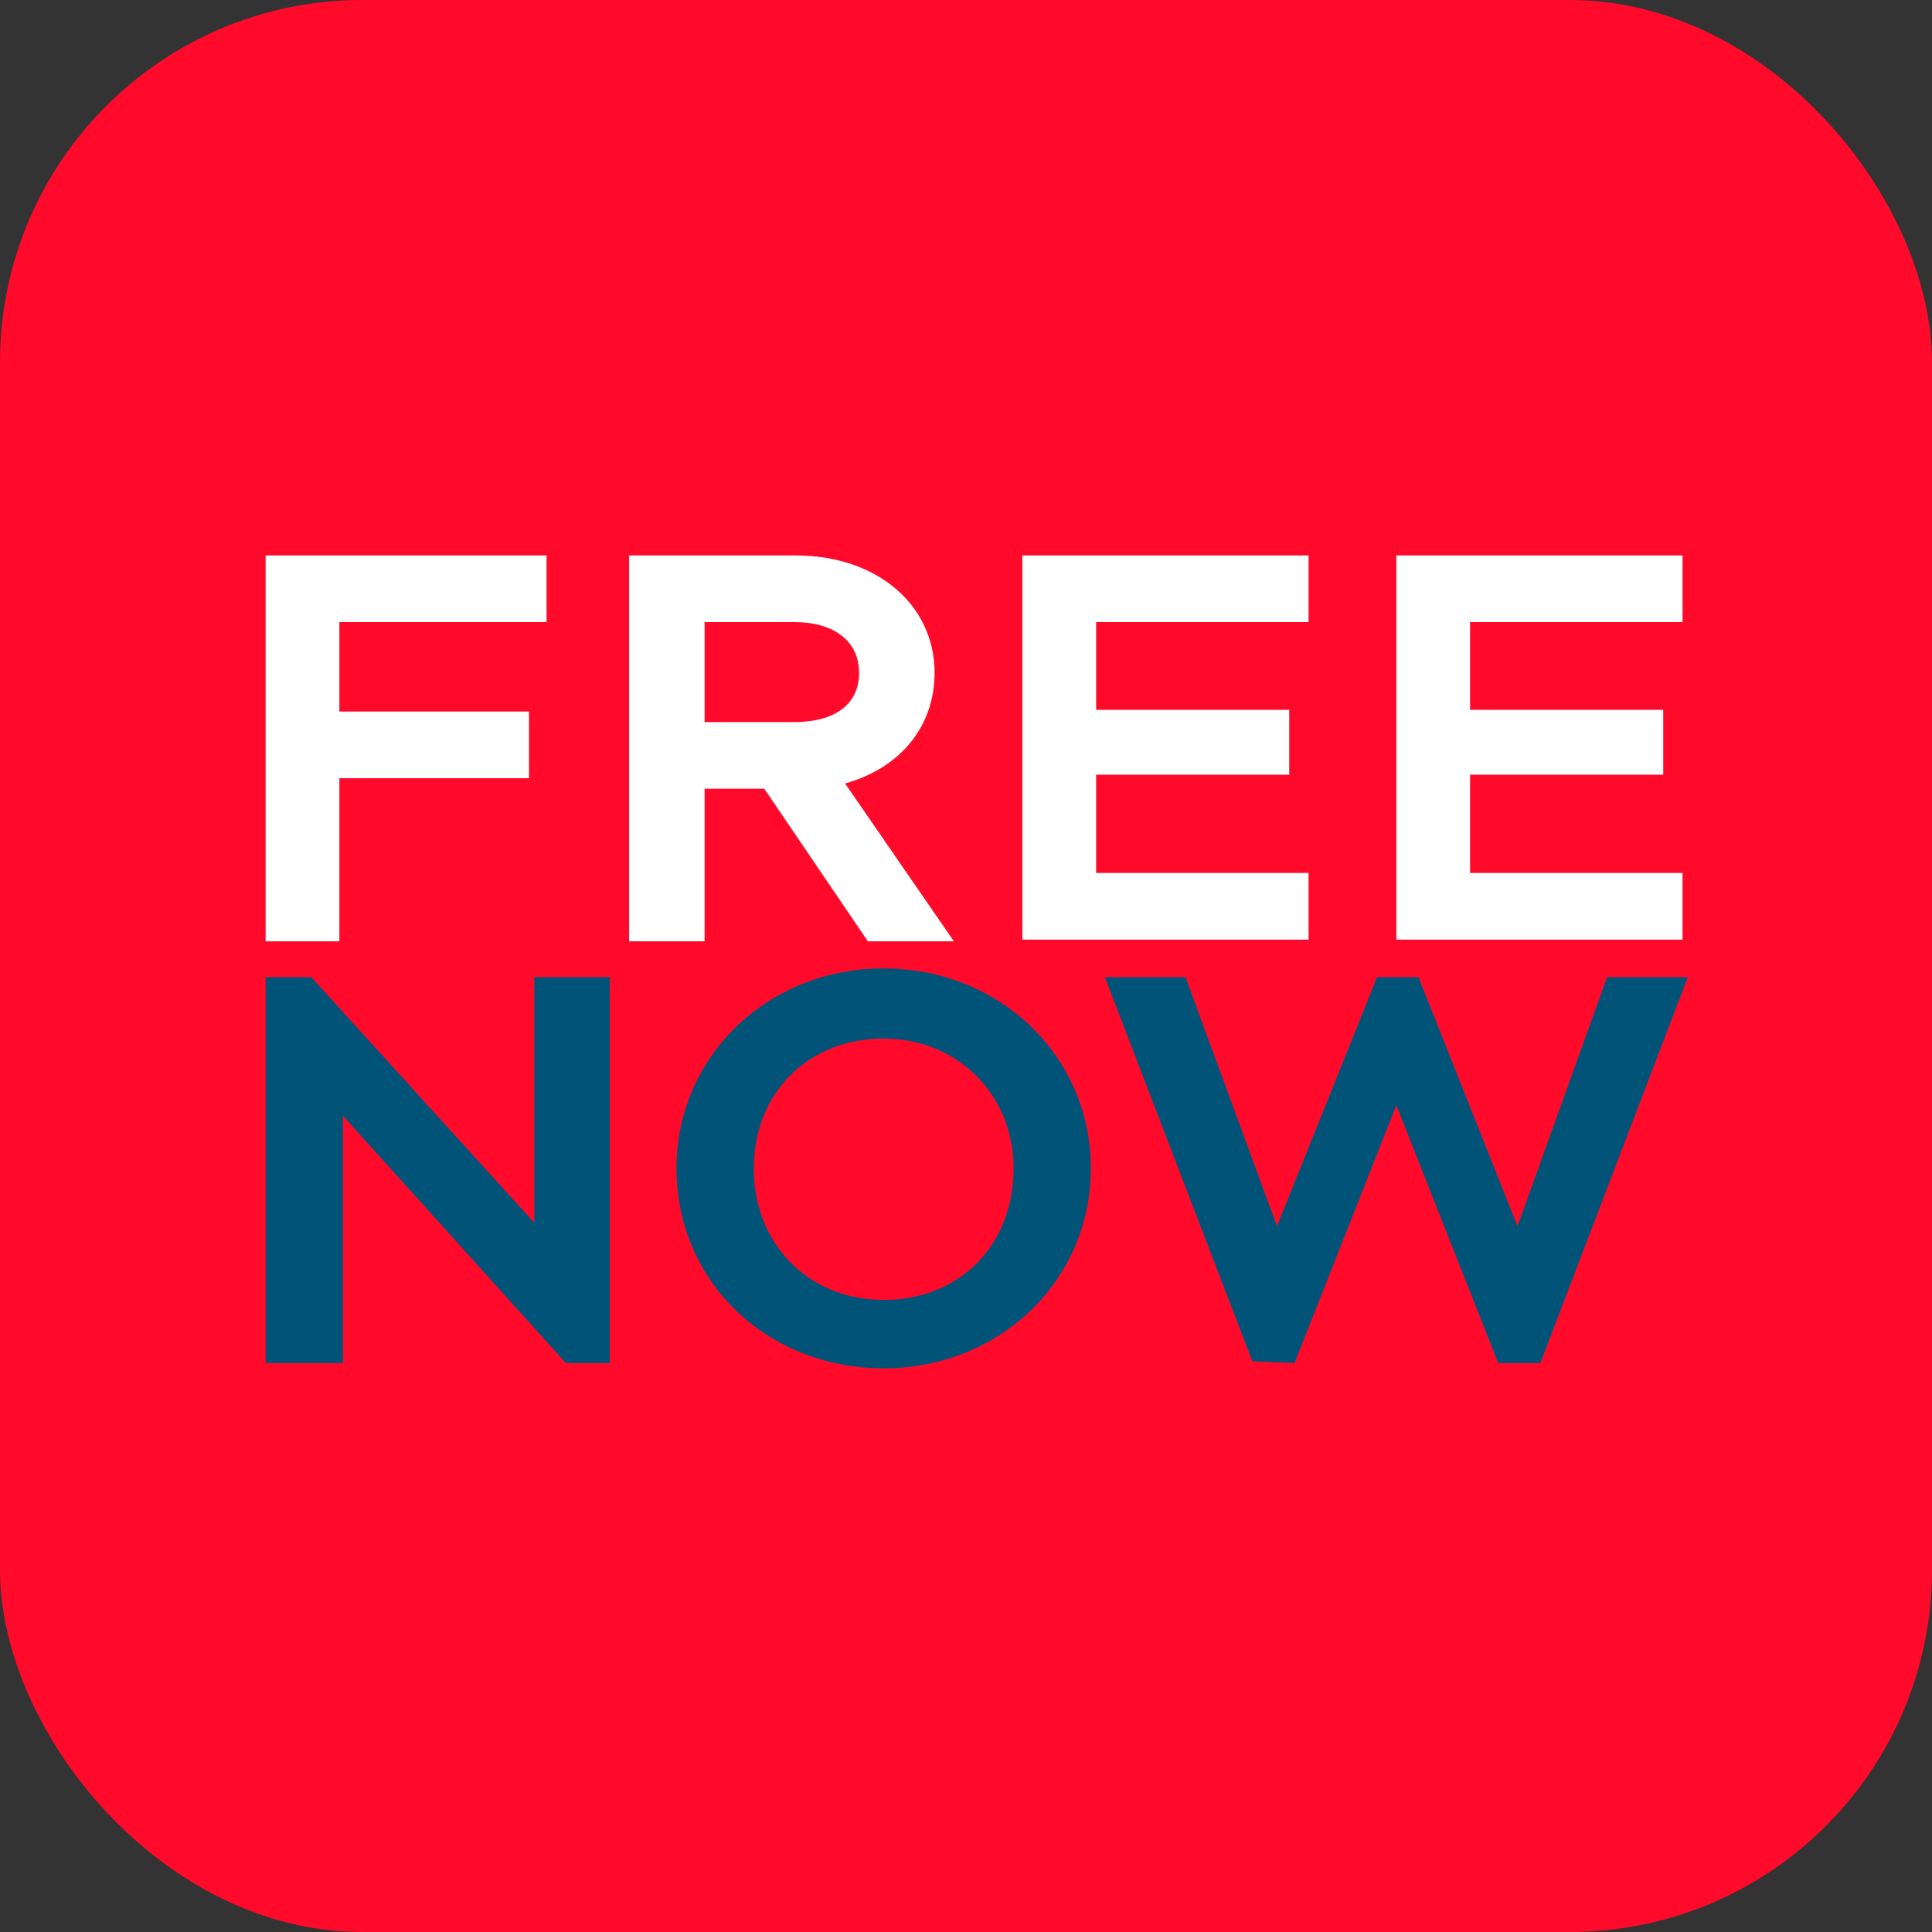 <svg width="80" height="80" viewBox="0 0 80 80" fill="none" xmlns="http://www.w3.org/2000/svg">
<rect x="0" y="0" width="80" height="80" fill="#333333" stroke="none"/>
<rect width="80" height="80" rx="15" fill="#FF0A2B"/>
<path d="M36.591 56.66C41.389 56.66 45.17 53.028 45.17 48.38C45.17 43.731 41.389 40.1 36.591 40.1C31.793 40.1 28.012 43.731 28.012 48.38C28.012 53.101 31.793 56.66 36.591 56.66ZM36.591 43.005C39.645 43.005 41.971 45.329 41.971 48.38C41.971 51.576 39.717 53.827 36.591 53.827C33.465 53.827 31.211 51.503 31.211 48.38C31.211 45.257 33.465 43.005 36.591 43.005ZM11 56.442V40.463H12.89L22.123 50.631V40.463H25.25V56.442H23.432L14.199 46.201V56.442H11ZM51.858 56.369L45.751 40.463H49.096L49.169 40.681L52.876 50.777L57.02 40.463H58.765V40.535L62.836 50.777L66.544 40.463H69.888L63.782 56.442H62.037L57.82 45.765L53.603 56.442L51.858 56.369Z" fill="#015478"/>
<path d="M42.334 38.979V23H54.185V25.76H45.388V29.392H53.385V32.079H45.388V36.147H54.185V38.907H42.334V38.979ZM11 38.979V23H22.632V25.76H14.053V29.464H21.905V32.224H14.053V38.979H11ZM34.992 32.442C37.318 31.789 38.699 30.045 38.699 27.866C38.699 25.034 36.3 23 32.956 23H26.049V38.979H29.175V32.66H31.647L35.937 38.979H39.499L34.992 32.442ZM29.175 29.9V25.76H32.883C34.555 25.76 35.573 26.559 35.573 27.866C35.573 29.174 34.555 29.9 32.883 29.9H29.175ZM57.82 38.979V23H69.67V25.76H60.873V29.392H68.871V32.079H60.873V36.147H69.67V38.907H57.82V38.979Z" fill="white"/>
</svg>
